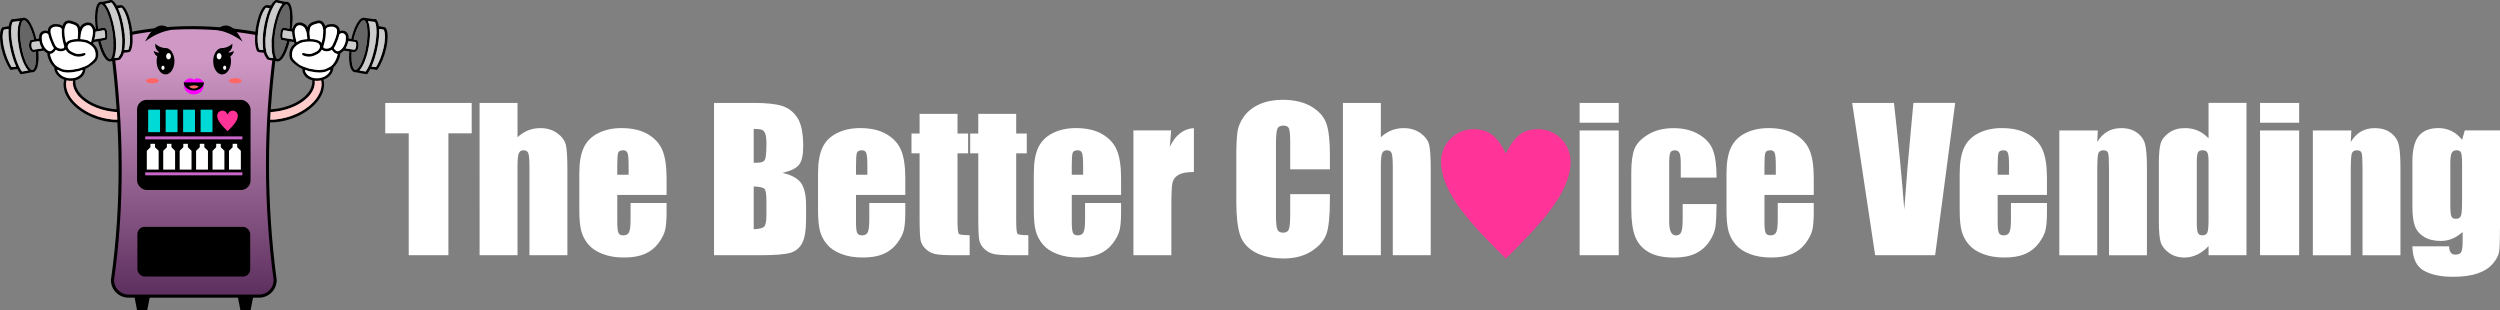 <?xml version="1.0" encoding="UTF-8"?> <svg xmlns="http://www.w3.org/2000/svg" xmlns:xlink="http://www.w3.org/1999/xlink" id="Layer_2" data-name="Layer 2" viewBox="0 0 1172 145.32"><rect x="0" y="0" width="1172" height="145.32" fill="#808080" stroke="none"/><defs><style> .cls-1 { fill: #fff; } .cls-1, .cls-2, .cls-3, .cls-4, .cls-5, .cls-6, .cls-7, .cls-8, .cls-9 { fill-rule: evenodd; } .cls-2 { fill: #ffcbcb; } .cls-3 { fill: #f0f; } .cls-5 { fill: #666; } .cls-6 { fill: url(#GradientFill_1); } .cls-7 { fill: #f66; } .cls-10 { fill: #00dad6; } .cls-8 { fill: #cbcbcb; } .cls-11 { fill: #cb66cb; } .cls-9 { fill: #ff3398; } </style><linearGradient id="GradientFill_1" data-name="GradientFill 1" x1="90.86" y1="27.39" x2="90.86" y2="142.91" gradientUnits="userSpaceOnUse"><stop offset="0" stop-color="#d099c5"></stop><stop offset="1" stop-color="#582b5a"></stop></linearGradient></defs><g id="Layer_1-2" data-name="Layer 1"><g><g><path class="cls-1" d="M221.13,48.24v14.26h-10.92v57.15h-18.6v-57.15h-11.01v-14.26h40.53ZM242.61,48.24v16.08c1.54-1.41,3.19-2.48,4.96-3.19,1.78-.71,3.69-1.07,5.72-1.07,3.11,0,5.76.8,7.96,2.38,2.18,1.59,3.52,3.42,4.02,5.49.48,2.08.72,5.87.72,11.36v40.35h-17.78v-41.18c0-3.4-.17-5.6-.51-6.56-.35-.98-1.1-1.46-2.29-1.46-1.1,0-1.84.5-2.23,1.5-.38.99-.57,2.98-.57,5.94v41.75h-17.78V48.24h17.78ZM312.49,91.39h-23.11v12.68c0,2.65.2,4.36.57,5.13.39.77,1.13,1.14,2.23,1.14,1.37,0,2.29-.51,2.74-1.52.47-1.02.69-2.99.69-5.91v-7.73h16.88v4.33c0,3.63-.23,6.41-.68,8.35-.47,1.94-1.54,4.02-3.2,6.23-1.67,2.21-3.81,3.87-6.38,4.98-2.57,1.1-5.79,1.65-9.68,1.65s-7.09-.54-9.98-1.64c-2.87-1.08-5.12-2.57-6.73-4.47-1.61-1.9-2.71-3.99-3.33-6.27-.62-2.27-.93-5.58-.93-9.95v-17.08c0-5.12.69-9.15,2.08-12.11,1.38-2.95,3.64-5.22,6.79-6.79,3.16-1.58,6.77-2.36,10.86-2.36,5,0,9.12.95,12.37,2.84,3.25,1.9,5.54,4.41,6.85,7.54,1.31,3.11,1.96,7.52,1.96,13.2v7.75h0ZM294.7,81.91v-4.27c0-3.04-.17-4.98-.5-5.87-.33-.89-1.01-1.32-2.03-1.32-1.26,0-2.05.38-2.35,1.13-.3.75-.45,2.77-.45,6.06v4.27h5.33ZM334.74,48.24h18.48c5.84,0,10.26.45,13.27,1.37,3.01.9,5.43,2.75,7.28,5.52,1.85,2.78,2.77,7.25,2.77,13.42,0,4.17-.65,7.07-1.96,8.71-1.31,1.66-3.9,2.9-7.75,3.79,4.3.98,7.22,2.59,8.76,4.83,1.54,2.26,2.3,5.7,2.3,10.37v6.62c0,4.83-.56,8.4-1.65,10.73-1.1,2.32-2.84,3.91-5.25,4.77-2.41.86-7.34,1.28-14.81,1.28h-21.44V48.24h0ZM353.34,60.43v15.89c.78-.03,1.38-.05,1.82-.05,1.78,0,2.92-.45,3.4-1.34.5-.9.74-3.48.74-7.7,0-2.24-.2-3.81-.6-4.71-.41-.89-.93-1.46-1.58-1.7-.65-.23-1.91-.36-3.78-.39h0ZM353.34,87.42v20.04c2.56-.09,4.2-.5,4.91-1.23.71-.74,1.05-2.56,1.05-5.45v-6.68c0-3.07-.32-4.92-.95-5.58-.63-.65-2.3-1.01-5.01-1.1h0ZM424.4,91.39h-23.11v12.68c0,2.65.2,4.36.57,5.13.39.77,1.13,1.14,2.23,1.14,1.37,0,2.29-.51,2.74-1.52.47-1.02.69-2.99.69-5.91v-7.73h16.88v4.33c0,3.63-.23,6.41-.68,8.35-.47,1.94-1.54,4.02-3.2,6.23-1.67,2.21-3.81,3.87-6.38,4.98-2.57,1.1-5.79,1.65-9.68,1.65s-7.09-.54-9.98-1.64c-2.87-1.08-5.12-2.57-6.73-4.47-1.61-1.9-2.71-3.99-3.33-6.27-.62-2.27-.93-5.58-.93-9.95v-17.08c0-5.12.69-9.15,2.08-12.11,1.38-2.95,3.64-5.22,6.79-6.79,3.16-1.58,6.77-2.36,10.86-2.36,5,0,9.12.95,12.37,2.84,3.25,1.9,5.54,4.41,6.85,7.54,1.31,3.11,1.96,7.52,1.96,13.2v7.75h0ZM406.62,81.91v-4.27c0-3.04-.17-4.98-.5-5.87-.33-.89-1.01-1.32-2.03-1.32-1.26,0-2.05.38-2.35,1.13-.3.75-.45,2.77-.45,6.06v4.27h5.33ZM448.88,53.38v9.21h4.97v9.3h-4.97v31.28c0,3.84.21,5.99.62,6.43.41.44,2.09.66,5.07.66v9.39h-7.21c-4.06,0-6.97-.17-8.71-.51-1.73-.33-3.26-1.11-4.59-2.33-1.32-1.22-2.15-2.6-2.48-4.18-.32-1.56-.48-5.25-.48-11.06v-29.67h-3.79v-9.3h3.79v-9.21h17.78ZM476.39,53.38v9.21h4.96v9.3h-4.96v31.28c0,3.84.21,5.99.62,6.43.41.44,2.09.66,5.07.66v9.39h-7.21c-4.06,0-6.97-.17-8.71-.51-1.73-.33-3.26-1.11-4.59-2.33-1.32-1.22-2.15-2.6-2.48-4.18-.32-1.56-.48-5.25-.48-11.06v-29.67h-3.79v-9.3h3.79v-9.21h17.78ZM525.56,91.39h-23.11v12.68c0,2.65.2,4.36.57,5.13.39.77,1.13,1.14,2.23,1.14,1.37,0,2.29-.51,2.74-1.52.47-1.02.69-2.99.69-5.91v-7.73h16.88v4.33c0,3.63-.23,6.41-.68,8.35-.47,1.94-1.54,4.02-3.2,6.23-1.67,2.21-3.81,3.87-6.38,4.98-2.57,1.1-5.79,1.65-9.68,1.65s-7.09-.54-9.98-1.64c-2.87-1.08-5.12-2.57-6.73-4.47-1.61-1.9-2.71-3.99-3.33-6.27-.62-2.27-.93-5.58-.93-9.95v-17.08c0-5.12.69-9.15,2.08-12.11,1.38-2.95,3.64-5.22,6.79-6.79,3.16-1.58,6.77-2.36,10.86-2.36,5,0,9.12.95,12.37,2.84,3.25,1.9,5.54,4.41,6.85,7.54,1.31,3.11,1.96,7.52,1.96,13.2v7.75h0ZM507.77,81.91v-4.27c0-3.04-.17-4.98-.5-5.87-.33-.89-1.01-1.32-2.03-1.32-1.26,0-2.05.38-2.35,1.13-.3.75-.45,2.77-.45,6.06v4.27h5.33ZM549.04,61.15l-.63,7.7c2.6-5.54,6.36-8.46,11.29-8.79v20.58c-3.27,0-5.67.44-7.21,1.32-1.53.89-2.47,2.11-2.83,3.69-.35,1.56-.53,5.19-.53,10.88v23.11h-17.78v-58.5h17.69ZM623.45,79.38h-18.6v-12.4c0-3.61-.2-5.85-.59-6.76-.39-.89-1.26-1.34-2.6-1.34-1.5,0-2.47.54-2.87,1.63-.41,1.1-.62,3.45-.62,7.06v33.13c0,3.48.21,5.73.62,6.8.41,1.05,1.32,1.58,2.74,1.58s2.27-.53,2.69-1.6c.42-1.05.63-3.55.63-7.48v-8.98h18.6v2.78c0,7.4-.53,12.65-1.56,15.74-1.04,3.1-3.36,5.81-6.92,8.14-3.58,2.33-7.97,3.49-13.21,3.49s-9.92-.98-13.45-2.95c-3.52-1.97-5.87-4.69-7.01-8.18-1.14-3.49-1.72-8.73-1.72-15.72v-20.85c0-5.15.18-9,.53-11.57.36-2.57,1.4-5.06,3.16-7.43,1.75-2.38,4.17-4.26,7.27-5.63,3.1-1.37,6.67-2.05,10.7-2.05,5.46,0,9.98,1.05,13.54,3.17,3.55,2.11,5.88,4.74,7.01,7.9,1.11,3.16,1.67,8.06,1.67,14.73v6.79h0ZM647.34,48.24v16.08c1.54-1.41,3.19-2.48,4.96-3.19,1.78-.71,3.69-1.07,5.72-1.07,3.11,0,5.76.8,7.96,2.38,2.18,1.59,3.52,3.42,4.02,5.49.48,2.08.72,5.87.72,11.36v40.35h-17.78v-41.18c0-3.4-.17-5.6-.51-6.56-.35-.98-1.1-1.46-2.29-1.46-1.1,0-1.84.5-2.23,1.5-.38.99-.57,2.98-.57,5.94v41.75h-17.78V48.24h17.78ZM758.86,48.24v9.3h-18.33v-9.3h18.33ZM758.86,61.15v58.5h-18.33v-58.5h18.33ZM804.73,83.27h-16.79v-6.77c0-2.35-.2-3.94-.59-4.78-.39-.84-1.11-1.26-2.17-1.26s-1.76.36-2.12,1.1-.54,2.38-.54,4.94v27.61c0,2.09.27,3.66.81,4.69.53,1.04,1.32,1.56,2.38,1.56,1.22,0,2.05-.54,2.48-1.62.44-1.08.65-3.13.65-6.15v-6.94h15.89c-.03,4.66-.2,8.17-.51,10.5-.3,2.33-1.29,4.72-2.96,7.18-1.65,2.45-3.84,4.3-6.51,5.55-2.68,1.25-5.99,1.87-9.95,1.87-5.03,0-9.03-.86-11.98-2.59-2.93-1.72-5.03-4.12-6.24-7.22-1.22-3.11-1.84-7.51-1.84-13.23v-16.63c0-4.98.5-8.73,1.5-11.25.99-2.53,3.13-4.79,6.41-6.77,3.26-1.99,7.24-2.98,11.93-2.98s8.62.99,11.93,2.96c3.29,1.97,5.49,4.45,6.57,7.46,1.1,3.01,1.64,7.27,1.64,12.77h0ZM850.29,91.39h-23.11v12.68c0,2.65.2,4.36.57,5.13.39.77,1.13,1.14,2.23,1.14,1.37,0,2.29-.51,2.74-1.52.47-1.02.69-2.99.69-5.91v-7.73h16.88v4.33c0,3.63-.23,6.41-.68,8.35-.47,1.94-1.54,4.02-3.2,6.23-1.67,2.21-3.81,3.87-6.38,4.98-2.57,1.1-5.79,1.65-9.68,1.65s-7.09-.54-9.98-1.64c-2.87-1.08-5.12-2.57-6.73-4.47-1.61-1.9-2.71-3.99-3.33-6.27-.62-2.27-.93-5.58-.93-9.95v-17.08c0-5.12.69-9.15,2.08-12.11,1.38-2.95,3.64-5.22,6.79-6.79,3.16-1.58,6.77-2.36,10.86-2.36,5,0,9.12.95,12.37,2.84,3.25,1.9,5.54,4.41,6.85,7.54,1.31,3.11,1.96,7.52,1.96,13.2v7.75h0ZM832.5,81.91v-4.27c0-3.04-.17-4.98-.5-5.87-.33-.89-1.01-1.32-2.03-1.32-1.26,0-2.05.38-2.35,1.13-.3.75-.45,2.77-.45,6.06v4.27h5.33ZM916.59,48.24l-9.4,71.41h-28.12l-10.77-71.41h19.59c2.21,19.7,3.82,36.35,4.83,49.97.99-13.77,2.02-25.99,3.05-36.65l1.23-13.32h19.59ZM959.61,91.39h-23.11v12.68c0,2.65.2,4.36.57,5.13.39.77,1.13,1.14,2.23,1.14,1.37,0,2.29-.51,2.74-1.52.47-1.02.69-2.99.69-5.91v-7.73h16.88v4.33c0,3.63-.23,6.41-.68,8.35-.47,1.94-1.54,4.02-3.2,6.23-1.67,2.21-3.81,3.87-6.38,4.98-2.57,1.1-5.79,1.65-9.68,1.65s-7.09-.54-9.98-1.64c-2.87-1.08-5.12-2.57-6.73-4.47-1.61-1.9-2.71-3.99-3.33-6.27-.62-2.27-.93-5.58-.93-9.95v-17.08c0-5.12.69-9.15,2.08-12.11,1.38-2.95,3.64-5.22,6.79-6.79,3.16-1.58,6.77-2.36,10.86-2.36,5,0,9.12.95,12.37,2.84,3.25,1.9,5.54,4.41,6.85,7.54,1.31,3.11,1.96,7.52,1.96,13.2v7.75h0ZM941.83,81.91v-4.27c0-3.04-.17-4.98-.5-5.87-.33-.89-1.01-1.32-2.03-1.32-1.26,0-2.05.38-2.35,1.13-.3.75-.45,2.77-.45,6.06v4.27h5.33ZM983.46,61.15l-.27,5.43c1.29-2.17,2.87-3.79,4.74-4.89,1.87-1.08,4.02-1.62,6.47-1.62,3.05,0,5.55.72,7.49,2.17,1.94,1.43,3.19,3.25,3.75,5.45.56,2.18.84,5.84.84,10.95v41.02h-17.78v-40.52c0-4.02-.14-6.49-.41-7.36-.26-.89-.99-1.32-2.21-1.32-1.28,0-2.08.51-2.41,1.52-.32,1.02-.48,3.73-.48,8.14v39.54h-17.78v-58.5h18.06ZM1053.15,48.24v71.41h-17.78v-4.26c-1.72,1.79-3.51,3.11-5.39,4-1.9.89-3.87,1.34-5.93,1.34-2.77,0-5.18-.72-7.21-2.18-2.03-1.46-3.34-3.14-3.91-5.06-.57-1.91-.86-5.03-.86-9.36v-27.4c0-4.5.29-7.69.86-9.57.57-1.88,1.9-3.54,3.96-4.97,2.06-1.43,4.53-2.14,7.39-2.14,2.21,0,4.23.41,6.08,1.2,1.84.8,3.51,1.99,5.01,3.6v-16.63h17.78ZM1035.37,75.86c0-2.14-.18-3.58-.56-4.32-.38-.74-1.11-1.1-2.21-1.1s-1.81.33-2.18.99c-.38.66-.56,2.14-.56,4.42v28.66c0,2.38.18,3.94.54,4.69.36.75,1.04,1.13,2.06,1.13,1.16,0,1.94-.42,2.32-1.26.39-.83.59-2.87.59-6.14v-27.08h0ZM1077.84,48.24v9.3h-18.33v-9.3h18.33ZM1077.84,61.15v58.5h-18.33v-58.5h18.33ZM1102.31,61.15l-.27,5.43c1.29-2.17,2.87-3.79,4.74-4.89,1.87-1.08,4.02-1.62,6.47-1.62,3.05,0,5.55.72,7.49,2.17,1.94,1.43,3.19,3.25,3.75,5.45.56,2.18.84,5.84.84,10.95v41.02h-17.78v-40.52c0-4.02-.14-6.49-.41-7.36-.26-.89-.99-1.32-2.21-1.32-1.28,0-2.08.51-2.41,1.52-.32,1.02-.48,3.73-.48,8.14v39.54h-17.78v-58.5h18.06ZM1172,61.15v45.06c0,6.08-.13,10.02-.42,11.8-.27,1.78-1.28,3.66-2.98,5.64-1.71,1.99-4.09,3.51-7.13,4.54-3.05,1.04-6.89,1.57-11.51,1.57-5.69,0-10.25-.96-13.69-2.89s-5.22-5.72-5.34-11.38h17.24c0,2.59.96,3.88,2.89,3.88,1.38,0,2.3-.39,2.75-1.19.45-.8.68-2.47.68-5v-4.42c-1.53,1.38-3.16,2.42-4.84,3.13-1.7.71-3.48,1.07-5.34,1.07-3.22,0-5.87-.65-7.94-1.94-2.09-1.29-3.51-2.99-4.27-5.09-.77-2.11-1.16-5.1-1.16-8.98v-21.25c0-5.55,1.01-9.55,3.01-11.99,2.02-2.44,5.09-3.66,9.19-3.66,2.24,0,4.29.47,6.14,1.38,1.85.92,3.51,2.29,4.95,4.12l1.26-4.42h16.52ZM1154.22,76.66c0-2.68-.17-4.38-.48-5.12s-1.02-1.1-2.11-1.1-1.82.42-2.26,1.25c-.44.84-.66,2.5-.66,4.96v19.67c0,2.62.17,4.32.5,5.09.33.78,1.04,1.17,2.09,1.17,1.22,0,2.02-.47,2.38-1.41.36-.93.54-3.07.54-6.4v-18.12Z"></path><path class="cls-9" d="M705.94,71.94c3.79-7.59,7.59-11.38,15.17-11.38,8.38,0,15.17,6.8,15.17,15.17,0,15.17-15.17,30.35-30.35,45.52-15.18-15.17-30.35-30.35-30.35-45.52,0-8.38,6.8-15.17,15.17-15.17,7.59,0,11.38,3.79,15.18,11.38Z"></path></g><g><g><path class="cls-6" d="M60.23,15.9c20.42-4.14,40.84-3.64,61.26,0,4.13,0,7.5,3.38,7.5,7.5-4.81,35.98-4.78,71.95,0,107.93,0,4.13-3.38,7.5-7.5,7.5h-61.26c-4.13,0-7.5-3.38-7.5-7.5,5.13-35.98,4.46-71.95,0-107.93,0-4.13,3.38-7.5,7.5-7.5Z"></path><path class="cls-4" d="M60.18,15.18c10.23-2.07,20.46-2.98,30.69-2.92,10.24.06,20.47,1.1,30.69,2.92,2.24.02,4.27.94,5.74,2.41,1.49,1.49,2.41,3.55,2.41,5.81v.09c-4.81,35.91-4.78,71.83,0,107.74v.06s0,.03,0,.03c0,2.26-.92,4.32-2.41,5.81-1.49,1.49-3.55,2.41-5.81,2.41h-61.26c-2.26,0-4.32-.92-5.81-2.41-1.49-1.49-2.41-3.55-2.41-5.81v-.1c5.13-35.91,4.46-71.82,0-107.74v-.05s0-.04,0-.04c0-2.26.92-4.32,2.41-5.81,1.48-1.48,3.51-2.4,5.75-2.41h0ZM90.86,13.7c-10.16-.06-20.32.84-30.48,2.9l-.08.02h-.06c-1.86,0-3.56.76-4.79,1.99-1.22,1.22-1.98,2.9-1.99,4.75,4.46,36,5.13,72,0,108.01.01,1.85.77,3.53,1.99,4.75s2.92,1.99,4.79,1.99h61.26c1.86,0,3.56-.76,4.79-1.99s1.98-2.91,1.99-4.76c-4.78-35.99-4.81-71.99,0-107.98,0-1.85-.77-3.54-1.99-4.76-1.23-1.23-2.92-1.99-4.79-1.99h-.12c-10.18-1.83-20.35-2.86-30.51-2.92Z"></path><g><path class="cls-4" d="M80.23,14c-4.64-4.2-8.64-1.69-12.21,5.48,3.52-2.69,7.49-4.67,12.21-5.48Z"></path><path class="cls-4" d="M101.5,14c4.64-4.2,8.64-1.69,12.21,5.48-3.52-2.69-7.49-4.67-12.21-5.48Z"></path></g><g><g><path class="cls-4" d="M77.6,22.5c2.31,0,4.18,2.77,4.18,6.2s-1.87,6.2-4.18,6.2-4.18-2.78-4.18-6.2c0-.82.11-1.61.3-2.33-.91-.52-1.46-1.34-1.66-2.49.66.39,1.4.69,2.36.78.04-.07.09-.15.13-.22-1.28-.96-1.89-2.28-1.79-3.98,1,.95,2.27,1.75,4.35,2.07.16-.03.31-.04.48-.04Z"></path><g><path class="cls-1" d="M79.01,27.84c.61,0,1.12-.66,1.12-1.48s-.5-1.48-1.12-1.48-1.12.66-1.12,1.48.5,1.48,1.12,1.48Z"></path><path class="cls-1" d="M76.4,32.75c.41,0,.74-.44.74-.98s-.33-.98-.74-.98-.74.44-.74.98.33.98.74.98Z"></path></g></g><g><path class="cls-4" d="M104.12,22.5c-2.31,0-4.18,2.77-4.18,6.2s1.87,6.2,4.18,6.2,4.18-2.78,4.18-6.2c0-.82-.11-1.61-.3-2.33.91-.52,1.46-1.34,1.66-2.49-.66.39-1.4.69-2.36.78-.04-.07-.09-.15-.13-.22,1.28-.96,1.89-2.28,1.79-3.98-1,.95-2.27,1.75-4.35,2.07-.16-.03-.31-.04-.48-.04Z"></path><g><path class="cls-1" d="M102.71,27.84c.61,0,1.12-.66,1.12-1.48s-.5-1.48-1.12-1.48-1.12.66-1.12,1.48.5,1.48,1.12,1.48Z"></path><path class="cls-1" d="M105.32,32.75c.41,0,.74-.44.74-.98s-.33-.98-.74-.98-.74.44-.74.98.33.98.74.98Z"></path></g></g></g><g><path class="cls-7" d="M71.42,39.09c1.67,0,3.03-.55,3.03-1.23s-1.36-1.23-3.03-1.23-3.03.55-3.03,1.23,1.36,1.23,3.03,1.23Z"></path><path class="cls-7" d="M110.3,39.09c1.67,0,3.03-.55,3.03-1.23s-1.36-1.23-3.03-1.23-3.03.55-3.03,1.23,1.36,1.23,3.03,1.23Z"></path></g><path class="cls-3" d="M86.32,38.35c.32-.4,1-1.04,1.73-1.38.73-.33,1.52-.36,2.25.02.2.1.39.24.57.39.18-.15.37-.28.57-.39.72-.38,1.51-.35,2.25-.02.73.33,1.41.97,1.73,1.38.32.4.28.58-.45.64-1.07.09-7.12.09-8.18,0-.73-.06-.77-.23-.45-.64Z"></path><path class="cls-3" d="M86.25,39.34c-.1.36-.02,1.17.21,1.91.22.74.58,1.42,1.22,1.92,1.86,1.45,4.5,1.45,6.35,0,.64-.5,1-1.17,1.22-1.92.22-.74.31-1.55.21-1.91-.1-.36-.4-.28-1.16-.23-.76.05-1.98.05-2.71.06-.34,0-.57,0-.74.09-.16-.09-.4-.09-.74-.09-.73,0-1.95-.01-2.71-.06-.76-.05-1.06-.13-1.16.23Z"></path><path class="cls-4" d="M95.6,38.63c0,2.09-2.12,3.79-4.73,3.79s-4.73-1.7-4.73-3.79h9.47Z"></path><path class="cls-7" d="M93.16,40.51c-.51.61-1.35,1.01-2.29,1.01s-1.78-.4-2.29-1.01c.66-.3,1.44-.48,2.29-.48s1.64.18,2.29.48Z"></path><g><rect x="64.42" y="106.34" width="52.88" height="23.31" rx="3.41" ry="3.41"></rect><g><rect x="64.25" y="46.82" width="53.21" height="42.25" rx="4.48" ry="4.48"></rect><rect class="cls-11" x="68.08" y="63.94" width="45.56" height="1.39"></rect><rect class="cls-11" x="68.08" y="80.8" width="45.56" height="1.39"></rect><rect class="cls-10" x="69.47" y="51.42" width="5.56" height="10.53"></rect><rect class="cls-10" x="77.66" y="51.42" width="5.56" height="10.53"></rect><rect class="cls-10" x="85.85" y="51.42" width="5.56" height="10.53"></rect><rect class="cls-10" x="94.05" y="51.42" width="5.56" height="10.53"></rect><path class="cls-9" d="M106.68,53.67c.6-1.21,1.21-1.81,2.41-1.81,1.33,0,2.41,1.08,2.41,2.41,0,2.41-2.41,4.83-4.83,7.24-2.41-2.41-4.83-4.83-4.83-7.24,0-1.33,1.08-2.41,2.41-2.41,1.21,0,1.81.6,2.41,1.81Z"></path><g><polygon class="cls-1" points="74.38 70.69 74.38 79.52 68.82 79.52 68.82 70.69 70.52 69.04 70.54 67.4 72.65 67.4 72.67 69.04 74.38 70.69"></polygon><polygon class="cls-1" points="82.08 70.69 82.08 79.52 76.52 79.52 76.52 70.69 78.23 69.04 78.25 67.4 80.36 67.4 80.38 69.04 82.08 70.69"></polygon><polygon class="cls-1" points="89.79 70.69 89.79 79.52 84.23 79.52 84.23 70.69 85.93 69.04 85.95 67.4 88.06 67.4 88.09 69.04 89.79 70.69"></polygon><polygon class="cls-1" points="97.49 70.69 97.49 79.52 91.93 79.52 91.93 70.69 93.64 69.04 93.66 67.4 95.77 67.4 95.79 69.04 97.49 70.69"></polygon><polygon class="cls-1" points="105.2 70.69 105.2 79.52 99.64 79.52 99.64 70.69 101.34 69.04 101.37 67.4 103.47 67.4 103.5 69.04 105.2 70.69"></polygon><polygon class="cls-1" points="112.91 70.69 112.91 79.52 107.35 79.52 107.35 70.69 109.05 69.04 109.07 67.4 111.18 67.4 111.2 69.04 112.91 70.69"></polygon></g></g></g><g><polygon class="cls-4" points="63.03 139.09 70.25 139.09 69.04 145.32 64.23 145.32 63.03 139.09"></polygon><polygon class="cls-4" points="111.48 139.09 118.7 139.09 117.49 145.32 112.68 145.32 111.48 139.09"></polygon></g></g><g><g><g><path class="cls-4" d="M32.49,36.68c1.14,0,2.04.05,3.17-.42.29-.12.48-.19.75-.33.28-.15.43-.27.67-.43.79-.51,1.7-1.77,1.67-2.71-.58.07-1.3.55-2.79.75-.74.1-1.41.26-2.27.37-1.15.15-2.48.17-3.63-.05-.83-.16-1.45-.31-2.18-.71-.22-.12-.76-.42-1.04-.44,0,.85,1.3,2.21,2.06,2.73.75.51,1.6.84,2.52,1.07.2.05.87.17,1.06.17h0ZM30.78,23.3c.4.19.3,1.03,2,1.97.27.15.58.33.86.46,1.26.6,2.65,1.09,4.36.77.52-.1,1.63-.42,1.94-.74.26-.27.28-.63-.07-.83-.61-.35-1.54.43-3.35.36-.63-.03-1.52-.34-2.03-.58-.34-.16-1.44-.72-1.72-.94-.32-.26-.93-1.11-1.01-1.62-.12-.8.31-1.55.76-1.85.3-.2.6-.27.92-.39,1.57-.57,4.36-.48,5.92-.18.98.19,2,.63,2.78,1.16.49.33,1.06.79,1.43,1.23.11.13.19.22.3.36.08.12.17.26.25.4.73,1.19.91,3.13.44,4.3-.09.23-.37.62-.52.79l-1,1.01c-.34.22-1.5,1.26-1.83,1.45-1.3.73-2.38,1.02-3.76,1.5-1.36.47-.89.27-2.17.48-.36.06-.74.16-1.11.21-.35.05-.81.15-1.16.15-.42,0-.83.08-1.26.03-1.39-.15-2-.11-3.23-.71-1.84-.9-2.44-1.15-3.63-2.98-.54-.84-1.42-2.79-1.42-3.84.35-.11.57-.02.95-.21.43-.22.94-.69,1.26-1.05.09-.1.16-.2.24-.33.09-.17.09-.21.22-.34.36.18.6.39,1.06.51.4.11.82.22,1.3.22.48,0,1.49-.19,1.87-.44.19-.12.25-.24.4-.34h0ZM19.67,22.64c-.04-.29-.71-.96-1.01-2.36-.02-.12-.18-.86-.22-.92-.09-.14-1.66.14-1.88.16-.32.04-.7.08-1.02.12-.51.06-.55-.03-.69.47-.18.65-.19,1.29-.03,1.98.09.39.14.5.34.8.44.65.31.43,1.57.26l2.81-.44c.16-.06.04,0,.11-.07h0ZM23.09,23.99c.65,0,.84.05,1.46-.55,1.05-1.04.7-.7.04-1.99-.1-.2-.18-.37-.28-.6-.37-.8-.73-1.75-1.04-2.58-.05-.13-.07-.19-.11-.32-.56-1.48-.25-1.93-.98-2.23-1.61-.67-2.57.66-2.57,1.53,0,1.23,0,1.77.37,2.99.16.55.8,1.86,1.18,2.24l.83.87c.1.09.21.14.34.22.14.09.61.4.78.4h0ZM44.86,14.85c-.1.13-.05.32-.06.48-.06,1.02-.24,1.93-.51,2.92-.08.29,0,.25.68.12,1.27-.25,2.64-.41,3.94-.64.41-.07.32-.18.39-.55.07-.42-.1-3-.53-3.02l-3.5.59c-.1.01-.32.03-.4.09h0ZM16.9,24.28c.02.14-.01.2-.04.36l.05,2.08c.01.16-.03.54-.03.78,0,1.01-.12,2.21-.35,3.07-.66,2.52-1.62,2.99-3.16.74-1.01-1.48-1.57-3.01-2.15-4.71-.61-1.78-.98-3.64-1.3-5.56-.43-2.61-.61-5.36-.33-8.02.05-.45.14-1.01.25-1.44.2-.81.42-1.88,1.38-2.04.89-.15,2.16,1.93,2.49,2.62.68,1.37,1.01,2.14,1.5,3.66.09.27.73,2.38.73,2.65-.19.11-.96.19-1.23.25-.68.15-.69.38-.88.97-.03.08-.05.18-.07.28-.05.21-.09.37-.13.61-.11.72.01,1.87.34,2.51.94,1.86,2.05,1.18,2.93,1.19h0ZM43.54,15.51c0-.72.08-1.47-.25-2.1-.22-.44-.69-1.19-1.12-1.38-.96-.41-2.05-.06-2.79.54-.58.46-.72.89-.97,1.53-.56,1.41-.49,1.76-.64,3.07l-.11,1.14c.14.07.68.08.86.1.66.05,1.38.16,2.02.37.12.04.25.1.43.12.07-.02.05-.1.15-.09.06,0,.12.04.22.06-.18.06-.11-.02-.23.1.2.13.57.24.81.37.22.12.57.38.79.41.09-.21.17-.78.22-1.04.13-.67.3-1.1.47-2.07.04-.26.14-.87.14-1.12h0ZM30.98,20.06c.34-.08.12-.37,1.07-.88,1.07-.57,2.7-.88,3.94-.86.59.01.37-.1.44-.6.07-.55.1-1.19.15-1.77.07-.8-.07-2.69-.47-3.32-.55-.87-1.58-1.1-2.5-1.39-1.06-.34-2.05-.65-2.75.55-.15.25-.44,1.13-.53,1.45-.24.94-.11,2.62,0,3.6.09.82.21,1.65.45,2.45.06.2.18.58.2.79h0ZM3.99,14.42v-.84c-.36,0-1.03.15-1.43.22-.6.1-.73-.03-.92.55-.11.35-.23.79-.28,1.21-.09.68-.12,1.38-.12,2.06,0,.49.15,1.82.21,2.31.33,2.82,1.66,7.16,3,9.73.31.59.55,1.14.9,1.64.11.17.15.19.41.16.16-.02.41-.06.58-.07.41-.03.8-.07,1.21-.09,0-.15-.58-1.48-.67-1.7-.73-1.8-1.25-3.67-1.73-5.56-.35-1.36-.54-2.67-.78-4.06-.14-.8-.17-1.44-.26-2.21-.08-.67-.15-2.35-.15-3.07,0-.19.04-.12.04-.26h0ZM28.94,13.8c.04-.46-.63-.94-1.03-1.08-.55-.2-1.18-.2-1.9-.2-.65,0-1.18.21-1.58.53-.44.35-.66.65-.72,1.36-.14,1.61,1.24,4.92,1.95,6.35.52,1.03.63,1.2,1.47,1.68.83.47,1.71.39,2.56.16.34-.09.31-.13.42-.65.04-.21-.14-.61-.2-.82-.17-.6-.67-2.71-.77-3.42-.15-1.09-.28-2.88-.2-3.91h0ZM9.2,9.89l-2.84.34c-.51.07-.41.07-.59.51-.35.85-.53,2.3-.52,3.28l-.04,1.14c0,.14.03.15.04.31.05.84.02,1.5.15,2.43.12.93.18,1.74.34,2.6.74,3.84,1.7,7.76,3.47,11.22.15.29.95,1.81,1.16,1.81.25,0,2.72-.45,2.83-.49-.11-.25-.53-.61-.8-1.05-1.21-2-1.49-2.65-2.28-4.98-.23-.67-.66-2.16-.8-2.84-.35-1.69-.63-2.83-.81-4.64-.05-.54-.09-1.13-.15-1.63-.17-1.37-.07-3.96.09-5.15.07-.49.17-1.1.31-1.52.08-.24.14-.45.23-.68.08-.21.24-.48.23-.65h0ZM47.17,19.26c.21-.14,1.9-.33,2.33-.42.45-.1.52-.32.65-.72.26-.79.3-1.63.17-2.46-.12-.76-.16-1.59-.63-2.14-.69-.81-1-.54-1.89-.4l-1.64.27c-.23,0-.2-.29-.23-.73-.04-.75-.17-1.94-.16-2.71,0-.34,0-.69-.03-.97-.08-.67.08-2.92.18-3.67.13-.99.42-2.3.94-2.95.76-.94,1.77.53,2.16,1.1,2.07,3.02,3.56,9.64,3.93,13.52.28,2.95.52,6.04-.25,8.97-.12.45-.34,1.01-.59,1.33-.39.51-.89.32-1.33-.04-.1-.08-.15-.14-.22-.25l-.62-.83c-1-1.49-2.11-4.44-2.54-6.21-.05-.19-.24-.65-.23-.7h0ZM60.76,14.94c-.11-1.4-.61-4.08-1-5.44-.32-1.12-.66-2.18-1.09-3.19-.25-.6-.77-1.57-1.16-2.09l-.43-.61-1.71.22c.03.18.24.63.32.8.51,1.18,1.07,2.86,1.39,4.09.48,1.88.85,3.44,1.12,5.44.07.56.38,3.38.38,3.97,0,1.66.05,2.66-.12,4.24-.14,1.36-.4,1.12.89.97.31-.04.59-.05.85-.11.23-.88.31-.83.51-1.97.06-.37.1-.7.14-1.08.02-.22.05-.32.04-.57,0-.22.04-.36.04-.52v-2.19l-.16-1.97h0ZM54.44,20.76c0-.17-.03-.17-.04-.35-.04-.88-.03-1.58-.13-2.53-.09-.9-.21-1.79-.32-2.68-.36-2.89-1.65-8.06-2.95-10.6-.17-.33-.33-.7-.5-.99l-.57-.92c-.21-.35-.59-.73-.6-.86.09-.05,2.68-.64,2.92-.66.7.62,1.77,2.68,2.18,3.62,1.63,3.75,2.29,7.73,2.73,11.75.04.41.05.94.1,1.34v2.52c.02,1.12-.12,2.37-.34,3.45-.48,2.38-1.24,2.35-1.31,3.05-.17.07-1.9.38-2.06.34,0,0,.78-2.16.81-4.04l.04-1.18c0-.18.04-.18.04-.35v-.92h0ZM56.8,2.43c.44,0,.62.2.94.41,1.05.7,1.85,2.62,2.35,3.82.12.29.22.56.33.89.54,1.71.94,3.06,1.25,4.95.12.71.24,1.39.3,2.12.03.4.1.78.12,1.14l.08,3.54c0,1.19-.42,4.08-1.13,4.81-.39.4-1.33.41-1.91.49-.32.04-.65.03-.93.11-.15.04-.18.12-.24.26-.02.07-.04.14-.07.23-.29.96-.53,1.12-.87,1.71-.2.35-.55.88-.9,1.06-.29.15-1.78.33-2.18.41-.52.1-1.12.12-1.64.29-.85.27-1.46.11-2.18-.46-.2-.16-.3-.27-.48-.44-.09-.09-.14-.13-.21-.23-.3-.47-.56-.74-.94-1.38-.67-1.14-1.22-2.57-1.64-3.83-.13-.38-.7-2.05-.72-2.46-.01-.16,0-.3-.01-.47-.53,0-1.03.13-1.54.19-.73.09-.58-.13-.82.49-.21.53-.24.23.73,1.22,1.28,1.31,1.75,3.33,1.49,5.11-.09.64-.26,1.26-.61,1.77-.65.95-1.53,1.65-2.43,2.33-.77.58-1.54,1.1-2.41,1.53-.21.1-.39.16-.56.26,0,1.21-.27,1.94-.86,2.86-.65,1.02-1.72,1.73-2.84,2.18-.32.13-.63.19-.95.32.04.41-.01.57,0,.84.07,1.72.69,3.25,1.66,4.61l1.02,1.25c.44.49,1.23,1.28,1.78,1.63.24.15.4.3.65.49,3.78,2.76,8.72,4.29,13.48,4.7.45.04.97.08,1.48.1v1.3c-3.37-.09-7.07-.86-10.16-2.07l-1.65-.71c-.26-.11-.53-.25-.8-.39-2.06-1.04-3.85-2.3-5.48-3.92-.37-.37-.78-.79-1.08-1.24-.17-.25-.3-.42-.48-.7-.14-.21-.34-.48-.46-.72-.72-1.35-1.33-3.06-1.1-4.65.07-.5-.21-.26-.6-.26-.76,0-1.26,0-2.03-.15-.53-.1-.43.04-.54,1.07-.04.35-.07.85-.02,1.26.2,1.89.75,3.32,1.68,4.91.96,1.63,2.27,3.02,3.68,4.28.53.47,1.78,1.41,2.28,1.74.16.1.26.15.4.25.38.26.79.55,1.21.76.26.13.56.3.84.47,1.06.64,3.43,1.59,4.64,2,1.39.47,2.69.81,4.2,1.09,1.15.21,2.93.48,4.17.47h1.3s0,1.3,0,1.3c-1.41.02-2.86-.08-4.18-.25-1.36-.17-2.65-.45-3.97-.81-.2-.05-.39-.11-.6-.18-1.01-.31-2.03-.62-2.97-1.01-1.1-.45-2.2-.95-3.24-1.53-.38-.21-.7-.37-1.04-.58-1.14-.7-2.23-1.42-3.26-2.26-.74-.6-1.43-1.28-2.09-1.94-.27-.27-.49-.54-.75-.83-1.04-1.12-2.58-3.62-2.95-5.01-.46-1.69-.73-3.08-.41-4.84.2-1.11.35-.6-.78-1.18-.33-.17-.6-.32-.91-.52-.58-.38-1.1-.87-1.53-1.4-.46-.58-.78-1.09-1.03-1.9-.36-1.17,0-1.22-.48-1.7-1.17-1.15-1.93-2.51-2.52-4.05-.2-.53-.37-1.15-.44-1.73-.03-.26.04-.5-.09-.67-.16-.21-.91-.53-1.25-.93-.42-.5-.49-.33-1.11-.23-.46.07-1.66.17-1.96.31.05.31.13.14.18.74.07.83.07,1.6.07,2.41l-.14,1.82c-.08.61-.16,1.15-.29,1.72-.23,1.05-.67,2.06-1.36,2.63-.58.48-.83.37-1.53.44-.48.05-1.18.22-1.67.32-.53.11-1.16.24-1.67.31-.41.06-1.49.26-1.79.25-.13-.24-.22-.33-.39-.57-.41-.58-.75-1.23-1.12-1.85l-2.25.25c-.39.1-.45.4-.98.09-.26-.15-.86-1.36-1.06-1.69-.15-.24-.28-.48-.41-.73-.79-1.51-1.46-3.11-1.95-4.74-.54-1.8-1.02-3.56-1.25-5.43-.22-1.84-.42-4.16.17-6.02.16-.49.5-1.19.91-1.32.1-.03.33-.05.45-.07l1.45-.27c1.15-.19.86,0,1.1-1.12.15-.73.43-1.33.84-1.92.49-.69.55-.4,1.18-.4l3.62-.49c.75-.07,1.3-.36,2.04-.02.66.3,1.23.77,1.61,1.36.24.37.57.76.79,1.18l.96,1.97c.12.26.21.48.29.72.17.48.34.95.51,1.45.28.8.47,1.49.66,2.29.05.21.11.66.2.8.12.03,1.14-.12,1.25-.19.13-.12.05-.79.07-.97.08-.81.43-1.54,1-2.05.57-.53,1.45-.75,2.26-.66.32.04.6.2.83.2.06-.24.03-.5.08-.74.22-1.07.96-1.85,1.94-2.26.89-.38,1.73-.33,2.67-.24,1.54.15,1.85.77,2.2.85.7-2.47,2.48-3.07,4.69-2.22,1.19.45,1.79.43,2.77,1.42.47.47.64,1.17.78,1.31.44-.43.47-.82,1.31-1.39.31-.21,1.46-.77,1.93-.77,1.88,0,2.53.34,3.48,1.97.14.25.42,1.04.5,1.11l.22-.07-.22-1.76c-.08-.58-.25-3.24-.21-3.75.14-1.85.2-6.54,2.36-7.14.62-.17.77.04,1.19-.03.86-.16,2.35-.58,3.37-.78.5-.1.88-.29,1.26.12.15.17.26.19.44.34.47.38.8.84,1.14,1.35.12.17.19.36.31.52.16.23.34.1.64.09.48,0,1.08-.12,1.53-.12Z"></path><path class="cls-1" d="M30.78,23.3c.4.19.3,1.03,2,1.97.27.15.58.33.86.46,1.26.6,2.65,1.09,4.36.77.52-.1,1.63-.42,1.94-.74.26-.27.28-.63-.07-.83-.61-.35-1.54.43-3.35.36-.63-.03-1.52-.34-2.03-.58-.34-.16-1.44-.72-1.72-.94-.32-.26-.93-1.11-1.01-1.62-.12-.8.31-1.55.76-1.85.3-.2.6-.27.92-.39,1.57-.57,4.36-.48,5.92-.18.98.19,2,.63,2.78,1.16.49.33,1.06.79,1.43,1.23.11.13.19.22.3.36.08.12.17.26.25.4.73,1.19.91,3.13.44,4.3-.09.23-.37.62-.52.79l-1,1.01c-.34.22-1.5,1.26-1.83,1.45-1.3.73-2.38,1.02-3.76,1.5-1.36.47-.89.27-2.17.48-.36.06-.74.16-1.11.21-.35.05-.81.15-1.16.15-.42,0-.83.08-1.26.03-1.39-.15-2-.11-3.23-.71-1.84-.9-2.44-1.15-3.63-2.98-.54-.84-1.42-2.79-1.42-3.84.35-.11.57-.02.95-.21.43-.22.94-.69,1.26-1.05.09-.1.16-.2.24-.33.09-.17.09-.21.22-.34.36.18.6.39,1.06.51.4.11.82.22,1.3.22.48,0,1.49-.19,1.87-.44.19-.12.25-.24.4-.34Z"></path><path class="cls-5" d="M47.17,19.26c.21-.14,1.9-.33,2.33-.42.45-.1.52-.32.65-.72.26-.79.3-1.63.17-2.46-.12-.76-.16-1.59-.63-2.14-.69-.81-1-.54-1.89-.4l-1.64.27c-.23,0-.2-.29-.23-.73-.04-.75-.17-1.94-.16-2.71,0-.34,0-.69-.03-.97-.08-.67.08-2.92.18-3.67.13-.99.42-2.3.94-2.95.76-.94,1.77.53,2.16,1.1,2.07,3.02,3.56,9.64,3.93,13.52.28,2.95.52,6.04-.25,8.97-.12.45-.34,1.01-.59,1.33-.39.51-.89.32-1.33-.04-.1-.08-.15-.14-.22-.25l-.62-.83c-1-1.49-2.11-4.44-2.54-6.21-.05-.19-.24-.65-.23-.7Z"></path><path class="cls-5" d="M16.9,24.28c.02.14-.01.2-.04.36l.05,2.08c.01.16-.03.54-.03.78,0,1.01-.12,2.21-.35,3.07-.66,2.52-1.62,2.99-3.16.74-1.01-1.48-1.57-3.01-2.15-4.71-.61-1.78-.98-3.64-1.3-5.56-.43-2.61-.61-5.36-.33-8.02.05-.45.14-1.01.25-1.44.2-.81.42-1.88,1.38-2.04.89-.15,2.16,1.93,2.49,2.62.68,1.37,1.01,2.14,1.5,3.66.09.27.73,2.38.73,2.65-.19.11-.96.19-1.23.25-.68.15-.69.38-.88.97-.03.08-.05.18-.07.28-.05.21-.09.37-.13.61-.11.72.01,1.87.34,2.51.94,1.86,2.05,1.18,2.93,1.19Z"></path><path class="cls-8" d="M54.44,20.76c0-.17-.03-.17-.04-.35-.04-.88-.03-1.58-.13-2.53-.09-.9-.21-1.79-.32-2.68-.36-2.89-1.65-8.06-2.95-10.6-.17-.33-.33-.7-.5-.99l-.57-.92c-.21-.35-.59-.73-.6-.86.09-.05,2.68-.64,2.92-.66.7.62,1.77,2.68,2.18,3.62,1.63,3.75,2.29,7.73,2.73,11.75.04.41.05.94.1,1.34v2.52c.02,1.12-.12,2.37-.34,3.45-.48,2.38-1.24,2.35-1.31,3.05-.17.07-1.9.38-2.06.34,0,0,.78-2.16.81-4.04l.04-1.18c0-.18.04-.18.04-.35v-.92Z"></path><path class="cls-8" d="M6.36,10.24l2.84-.34c.01.16-.15.43-.23.65-.09.23-.15.44-.23.68-.14.42-.24,1.03-.31,1.52-.17,1.19-.26,3.78-.09,5.15.06.5.1,1.09.15,1.63.18,1.81.46,2.95.81,4.64.14.68.57,2.17.8,2.84.79,2.33,1.07,2.97,2.28,4.98.27.44.69.8.8,1.05-.11.04-2.58.49-2.83.49-.2,0-1.01-1.51-1.16-1.81-1.77-3.46-2.74-7.38-3.47-11.22-.16-.86-.22-1.66-.34-2.6-.12-.93-.09-1.59-.15-2.43,0-.15-.04-.16-.04-.31l.04-1.14c0-.98.18-2.43.52-3.28.18-.43.08-.44.59-.51Z"></path><path class="cls-8" d="M4.44,29.65c-1.34-2.57-2.67-6.91-3-9.73-.06-.5-.21-1.82-.21-2.31,0-.68.03-1.38.12-2.06.06-.42.17-.86.28-1.21.19-.57.32-.45.92-.55.41-.07,1.07-.22,1.43-.22v.84c0,.14-.04.07-.04.26,0,.72.07,2.41.15,3.07.09.77.12,1.41.26,2.21.24,1.39.43,2.7.78,4.06.49,1.89,1,3.76,1.73,5.56.09.22.68,1.55.67,1.7-.41.02-.8.06-1.21.09-.18.01-.42.05-.58.07-.26.03-.3,0-.41-.16-.35-.5-.59-1.05-.9-1.64Z"></path><path class="cls-8" d="M60.93,16.91v2.19c0,.16-.04.3-.04.52,0,.25-.02.35-.04.57-.04.38-.07.71-.14,1.08-.2,1.14-.27,1.09-.51,1.97-.26.06-.54.08-.85.11-1.29.15-1.04.38-.89-.97.17-1.58.12-2.58.12-4.24,0-.59-.31-3.41-.38-3.97-.26-2.01-.64-3.56-1.12-5.44-.31-1.23-.88-2.91-1.39-4.09-.07-.17-.29-.63-.32-.8l1.71-.22.43.61c.38.51.9,1.49,1.16,2.09.43,1.01.77,2.07,1.09,3.19.39,1.36.9,4.04,1,5.44l.16,1.97Z"></path><path class="cls-1" d="M28.94,13.8c-.08,1.03.06,2.81.2,3.91.1.72.59,2.82.77,3.42.06.21.24.61.2.82-.11.52-.08.56-.42.65-.85.23-1.73.31-2.56-.16-.84-.48-.96-.64-1.47-1.68-.71-1.42-2.09-4.74-1.95-6.35.06-.71.29-1.01.72-1.36.4-.32.92-.54,1.58-.53.72,0,1.35,0,1.9.2.39.14,1.06.61,1.03,1.08Z"></path><path class="cls-1" d="M30.98,20.06c-.02-.21-.14-.58-.2-.79-.24-.8-.36-1.62-.45-2.45-.1-.98-.23-2.66,0-3.6.08-.32.38-1.19.53-1.45.71-1.19,1.69-.89,2.75-.55.92.29,1.95.52,2.5,1.39.4.64.54,2.52.47,3.32-.05.58-.08,1.22-.15,1.77-.07.5.15.61-.44.6-1.24-.02-2.87.29-3.94.86-.96.51-.73.8-1.07.88Z"></path><path class="cls-1" d="M43.54,15.51c0,.25-.1.85-.14,1.12-.16.97-.34,1.4-.47,2.07-.05.26-.13.83-.22,1.04-.22-.04-.57-.29-.79-.41-.23-.12-.61-.24-.81-.37.12-.12.05-.04.23-.1-.11-.02-.16-.06-.22-.06-.1,0-.08.07-.15.09-.18-.02-.31-.08-.43-.12-.64-.21-1.35-.32-2.02-.37-.18-.01-.72-.03-.86-.1l.11-1.14c.15-1.32.08-1.66.64-3.07.25-.63.39-1.06.97-1.53.74-.6,1.84-.95,2.79-.54.43.19.9.94,1.12,1.38.32.64.25,1.38.25,2.1Z"></path><path class="cls-1" d="M23.09,23.99c-.17,0-.64-.31-.78-.4-.13-.08-.24-.13-.34-.22l-.83-.87c-.37-.38-1.02-1.69-1.18-2.24-.36-1.23-.37-1.76-.37-2.99,0-.86.96-2.2,2.57-1.53.72.3.42.75.98,2.23.05.13.07.18.11.32.31.83.67,1.78,1.04,2.58.1.23.18.4.28.6.66,1.29,1.02.96-.04,1.99-.61.6-.81.55-1.46.55Z"></path><path class="cls-1" d="M32.49,36.68c-.19,0-.86-.12-1.06-.17-.92-.22-1.76-.55-2.52-1.07-.76-.52-2.06-1.88-2.06-2.73.27.02.82.32,1.04.44.73.4,1.34.55,2.18.71,1.15.22,2.48.21,3.63.05.86-.11,1.52-.27,2.27-.37,1.49-.2,2.21-.68,2.79-.75.03.94-.89,2.2-1.67,2.71-.24.16-.39.28-.67.43-.27.14-.47.22-.75.33-1.13.47-2.03.42-3.17.42Z"></path><path class="cls-8" d="M44.86,14.85c.08-.06.3-.08.4-.09l3.5-.59c.43.02.61,2.6.53,3.02-.06.37.02.48-.39.55-1.3.23-2.67.4-3.94.64-.68.13-.76.17-.68-.12.27-.99.46-1.9.51-2.92,0-.16-.04-.35.06-.48Z"></path><path class="cls-8" d="M19.67,22.64c-.08.07.05,0-.11.07l-2.81.44c-1.26.17-1.13.39-1.57-.26-.2-.3-.25-.41-.34-.8-.17-.69-.15-1.33.03-1.98.14-.5.18-.41.69-.47.32-.04.69-.08,1.02-.12.22-.03,1.78-.31,1.88-.16.04.06.19.8.22.92.3,1.4.97,2.06,1.01,2.36Z"></path></g><path class="cls-2" d="M41.09,52.52c1.06.64,3.43,1.59,4.64,2,1.39.47,2.69.81,4.2,1.09,1.15.21,2.93.48,4.17.47h.94c-.06-1.18-.13-2.35-.21-3.52-3.21-.16-6.67-.91-9.59-2.05l-1.65-.71c-.26-.11-.53-.25-.8-.38-2.06-1.04-3.85-2.3-5.48-3.93-.37-.37-.78-.79-1.08-1.24-.17-.25-.3-.42-.48-.7-.14-.21-.34-.48-.46-.72-.72-1.35-1.33-3.06-1.1-4.65.07-.5-.2-.26-.6-.26-.76,0-1.26,0-2.03-.15-.53-.1-.43.04-.54,1.08-.04.35-.07.85-.02,1.26.2,1.89.75,3.32,1.68,4.91.96,1.63,2.27,3.02,3.68,4.28.53.47,1.78,1.41,2.28,1.74.16.1.26.15.4.25.38.26.79.55,1.21.76.26.13.56.3.84.47Z"></path></g><g><g><path class="cls-4" d="M149.23,36.68c-1.14,0-2.04.05-3.17-.42-.29-.12-.48-.19-.75-.33-.28-.15-.43-.27-.67-.43-.79-.51-1.7-1.77-1.67-2.71.58.07,1.3.55,2.79.75.74.1,1.41.26,2.27.37,1.15.15,2.48.17,3.63-.05.83-.16,1.45-.31,2.18-.71.22-.12.76-.42,1.04-.44,0,.85-1.3,2.21-2.06,2.73-.75.51-1.6.84-2.52,1.07-.2.05-.87.17-1.06.17h0ZM150.94,23.3c-.4.19-.3,1.03-2,1.97-.27.15-.58.33-.86.46-1.26.6-2.65,1.09-4.36.77-.52-.1-1.63-.42-1.94-.74-.26-.27-.28-.63.07-.83.61-.35,1.54.43,3.35.36.63-.03,1.52-.34,2.03-.58.34-.16,1.44-.72,1.72-.94.32-.26.93-1.11,1.01-1.62.12-.8-.31-1.55-.76-1.85-.3-.2-.6-.27-.92-.39-1.57-.57-4.36-.48-5.92-.18-.98.19-2,.63-2.78,1.16-.49.33-1.06.79-1.43,1.23-.11.13-.19.22-.3.36-.08.12-.17.26-.25.4-.73,1.19-.91,3.13-.44,4.3.09.23.37.62.52.79l1,1.01c.34.22,1.5,1.26,1.83,1.45,1.3.73,2.38,1.02,3.76,1.5,1.36.47.89.27,2.17.48.36.06.74.16,1.11.21.35.05.81.15,1.16.15.42,0,.83.08,1.26.03,1.39-.15,2-.11,3.23-.71,1.84-.9,2.44-1.15,3.63-2.98.54-.84,1.42-2.79,1.42-3.84-.35-.11-.57-.02-.95-.21-.43-.22-.94-.69-1.26-1.05-.09-.1-.16-.2-.24-.33-.09-.17-.09-.21-.22-.34-.36.18-.6.39-1.06.51-.4.11-.82.22-1.3.22-.48,0-1.49-.19-1.87-.44-.19-.12-.25-.24-.4-.34h0ZM162.05,22.64c.04-.29.71-.96,1.01-2.36.02-.12.18-.86.22-.92.09-.14,1.66.14,1.88.16.32.04.7.08,1.02.12.51.06.55-.03.69.47.18.65.19,1.29.03,1.98-.09.39-.14.5-.34.8-.44.65-.31.43-1.57.26l-2.81-.44c-.16-.06-.04,0-.11-.07h0ZM158.64,23.99c-.65,0-.84.05-1.46-.55-1.05-1.04-.7-.7-.04-1.99.1-.2.18-.37.28-.6.37-.8.73-1.75,1.04-2.58.05-.13.07-.19.11-.32.56-1.48.25-1.93.98-2.23,1.61-.67,2.57.66,2.57,1.53,0,1.23,0,1.77-.37,2.99-.16.55-.8,1.86-1.18,2.24l-.83.87c-.1.09-.21.14-.34.22-.14.09-.61.4-.78.4h0ZM136.86,14.85c.1.13.05.32.06.48.06,1.02.24,1.93.51,2.92.08.29,0,.25-.68.12-1.27-.25-2.64-.41-3.94-.64-.41-.07-.32-.18-.39-.55-.07-.42.1-3,.53-3.02l3.5.59c.1.01.32.03.4.09h0ZM164.82,24.28c-.02.14.01.2.04.36l-.05,2.08c-.01.16.03.54.03.78,0,1.01.12,2.21.35,3.07.66,2.52,1.62,2.99,3.16.74,1.01-1.48,1.57-3.01,2.15-4.71.61-1.78.98-3.64,1.3-5.56.43-2.61.61-5.36.33-8.02-.05-.45-.14-1.01-.25-1.44-.2-.81-.42-1.88-1.38-2.04-.89-.15-2.16,1.93-2.49,2.62-.68,1.37-1.01,2.14-1.5,3.66-.09.27-.73,2.38-.73,2.65.19.11.96.19,1.23.25.68.15.69.38.88.97.03.08.05.18.07.28.05.21.09.37.13.61.11.72-.01,1.87-.34,2.51-.94,1.86-2.05,1.18-2.93,1.19h0ZM138.18,15.51c0-.72-.08-1.47.25-2.1.22-.44.69-1.19,1.12-1.38.96-.41,2.05-.06,2.79.54.58.46.72.89.97,1.53.56,1.41.49,1.76.64,3.07l.11,1.14c-.14.07-.68.08-.86.1-.66.05-1.38.16-2.02.37-.12.04-.25.1-.43.12-.07-.02-.05-.1-.15-.09-.06,0-.12.04-.22.06.18.06.11-.02.23.1-.2.13-.57.24-.81.37-.22.12-.57.38-.79.41-.09-.21-.17-.78-.22-1.04-.13-.67-.3-1.1-.47-2.07-.04-.26-.14-.87-.14-1.12h0ZM150.74,20.06c-.34-.08-.12-.37-1.07-.88-1.07-.57-2.7-.88-3.94-.86-.59.01-.37-.1-.44-.6-.07-.55-.1-1.19-.15-1.77-.07-.8.07-2.69.47-3.32.55-.87,1.58-1.1,2.5-1.39,1.06-.34,2.05-.65,2.75.55.15.25.44,1.13.53,1.45.24.94.11,2.62,0,3.6-.09.82-.21,1.65-.45,2.45-.06.2-.18.58-.2.79h0ZM177.73,14.42v-.84c.36,0,1.03.15,1.43.22.6.1.73-.03.92.55.11.35.23.79.28,1.21.09.68.12,1.38.12,2.06,0,.49-.15,1.82-.21,2.31-.33,2.82-1.66,7.16-3,9.73-.31.59-.55,1.14-.9,1.64-.11.17-.15.19-.41.16-.16-.02-.41-.06-.58-.07-.41-.03-.8-.07-1.21-.09,0-.15.58-1.48.67-1.7.73-1.8,1.25-3.67,1.73-5.56.35-1.36.54-2.67.78-4.06.14-.8.17-1.44.26-2.21.08-.67.15-2.35.15-3.07,0-.19-.04-.12-.04-.26h0ZM152.78,13.8c-.04-.46.63-.94,1.03-1.08.55-.2,1.18-.2,1.9-.2.65,0,1.18.21,1.58.53.44.35.66.65.72,1.36.14,1.61-1.24,4.92-1.95,6.35-.52,1.03-.63,1.2-1.47,1.68-.83.47-1.71.39-2.56.16-.34-.09-.31-.13-.42-.65-.04-.21.14-.61.2-.82.17-.6.67-2.71.77-3.42.15-1.09.28-2.88.2-3.91h0ZM172.52,9.89l2.84.34c.51.07.41.07.59.51.35.85.53,2.3.52,3.28l.04,1.14c0,.14-.03.15-.04.31-.05.84-.02,1.5-.15,2.43-.12.93-.18,1.74-.34,2.6-.74,3.84-1.7,7.76-3.47,11.22-.15.29-.95,1.81-1.16,1.81-.25,0-2.72-.45-2.83-.49.11-.25.53-.61.8-1.05,1.21-2,1.49-2.65,2.28-4.98.23-.67.66-2.16.8-2.84.35-1.69.63-2.83.81-4.64.05-.54.09-1.13.15-1.63.17-1.37.07-3.96-.09-5.15-.07-.49-.17-1.1-.31-1.52-.08-.24-.14-.45-.23-.68-.08-.21-.24-.48-.23-.65h0ZM134.55,19.26c-.21-.14-1.9-.33-2.33-.42-.45-.1-.52-.32-.65-.72-.26-.79-.3-1.63-.17-2.46.12-.76.16-1.59.63-2.14.69-.81,1-.54,1.89-.4l1.64.27c.23,0,.2-.29.23-.73.04-.75.17-1.94.16-2.71,0-.34,0-.69.03-.97.08-.67-.08-2.92-.18-3.67-.13-.99-.42-2.3-.94-2.95-.76-.94-1.77.53-2.16,1.1-2.07,3.02-3.56,9.64-3.93,13.52-.28,2.95-.52,6.04.25,8.97.12.45.34,1.01.59,1.33.39.51.89.32,1.33-.04.1-.08.15-.14.22-.25l.62-.83c1-1.49,2.11-4.44,2.54-6.21.05-.19.24-.65.23-.7h0ZM120.96,14.94c.11-1.4.61-4.08,1-5.44.32-1.12.66-2.18,1.09-3.19.25-.6.77-1.57,1.16-2.09l.43-.61,1.71.22c-.03.18-.24.63-.32.8-.51,1.18-1.07,2.86-1.39,4.09-.48,1.88-.85,3.44-1.12,5.44-.07.56-.38,3.38-.38,3.97,0,1.66-.05,2.66.12,4.24.14,1.36.4,1.12-.89.97-.31-.04-.59-.05-.85-.11-.23-.88-.31-.83-.51-1.97-.06-.37-.1-.7-.14-1.08-.02-.22-.05-.32-.04-.57,0-.22-.04-.36-.04-.52v-2.19l.16-1.97h0ZM127.28,20.76c0-.17.03-.17.04-.35.04-.88.03-1.58.13-2.53.09-.9.21-1.79.32-2.68.36-2.89,1.65-8.06,2.95-10.6.17-.33.33-.7.5-.99l.57-.92c.21-.35.59-.73.6-.86-.09-.05-2.68-.64-2.92-.66-.7.62-1.77,2.68-2.18,3.62-1.63,3.75-2.29,7.73-2.73,11.75-.04.41-.05.94-.1,1.34v2.52c-.02,1.12.12,2.37.34,3.45.48,2.38,1.24,2.35,1.31,3.05.17.07,1.9.38,2.06.34,0,0-.78-2.16-.81-4.04l-.04-1.18c0-.18-.04-.18-.04-.35v-.92h0ZM124.92,2.43c-.44,0-.62.2-.94.41-1.05.7-1.85,2.62-2.35,3.82-.12.29-.22.56-.33.89-.54,1.71-.94,3.06-1.25,4.95-.12.71-.24,1.39-.3,2.12-.03.4-.1.78-.12,1.14l-.08,3.54c0,1.19.42,4.08,1.13,4.81.39.4,1.33.41,1.91.49.32.04.65.03.93.11.15.04.18.12.24.26.02.07.04.14.07.23.29.96.53,1.12.87,1.71.2.35.55.88.9,1.06.29.15,1.78.33,2.18.41.52.1,1.12.12,1.64.29.85.27,1.46.11,2.18-.46.2-.16.3-.27.48-.44.09-.09.14-.13.21-.23.3-.47.56-.74.94-1.38.67-1.14,1.22-2.57,1.64-3.83.13-.38.7-2.05.72-2.46.01-.16,0-.3.01-.47.53,0,1.03.13,1.54.19.73.09.58-.13.82.49.21.53.24.23-.73,1.22-1.28,1.31-1.75,3.33-1.49,5.11.09.64.26,1.26.61,1.77.65.95,1.53,1.65,2.43,2.33.77.58,1.54,1.1,2.41,1.53.21.1.39.16.56.26,0,1.21.27,1.94.86,2.86.65,1.02,1.72,1.73,2.84,2.18.32.13.63.19.95.32-.04.41.01.57,0,.84-.07,1.72-.69,3.25-1.66,4.61l-1.02,1.25c-.44.49-1.23,1.28-1.78,1.63-.24.15-.4.3-.65.49-3.78,2.76-8.72,4.29-13.48,4.7-.45.04-.97.08-1.48.1v1.3c3.37-.09,7.07-.86,10.16-2.07l1.65-.71c.26-.11.53-.25.8-.39,2.06-1.04,3.85-2.3,5.48-3.92.37-.37.78-.79,1.08-1.24.17-.25.3-.42.48-.7.14-.21.34-.48.46-.72.72-1.35,1.33-3.06,1.1-4.65-.07-.5.21-.26.6-.26.76,0,1.26,0,2.03-.15.53-.1.43.04.54,1.07.04.35.07.85.02,1.26-.2,1.89-.75,3.32-1.68,4.91-.96,1.63-2.27,3.02-3.68,4.28-.53.47-1.78,1.41-2.28,1.74-.16.1-.26.15-.4.25-.38.26-.79.55-1.21.76-.26.13-.56.3-.84.47-1.06.64-3.43,1.59-4.64,2-1.39.47-2.69.81-4.2,1.09-1.15.21-2.93.48-4.17.47h-1.3s0,1.3,0,1.3c1.41.02,2.86-.08,4.18-.25,1.36-.17,2.65-.45,3.97-.81.2-.05.39-.11.6-.18,1.01-.31,2.03-.62,2.97-1.01,1.1-.45,2.2-.95,3.24-1.53.38-.21.7-.37,1.04-.58,1.14-.7,2.23-1.42,3.26-2.26.74-.6,1.43-1.28,2.09-1.94.27-.27.49-.54.75-.83,1.04-1.12,2.58-3.62,2.95-5.01.46-1.69.73-3.08.41-4.84-.2-1.11-.35-.6.78-1.18.33-.17.6-.32.91-.52.58-.38,1.1-.87,1.53-1.4.46-.58.78-1.09,1.03-1.9.36-1.17,0-1.22.48-1.7,1.17-1.15,1.93-2.51,2.52-4.05.2-.53.37-1.15.44-1.73.03-.26-.04-.5.09-.67.16-.21.91-.53,1.25-.93.42-.5.49-.33,1.11-.23.46.07,1.66.17,1.96.31-.05.31-.13.14-.18.74-.07.83-.07,1.6-.07,2.41l.14,1.82c.08.61.16,1.15.29,1.72.23,1.05.67,2.06,1.36,2.63.58.48.83.37,1.53.44.48.05,1.18.22,1.67.32.53.11,1.16.24,1.67.31.41.06,1.49.26,1.79.25.13-.24.22-.33.39-.57.41-.58.75-1.23,1.12-1.85l2.25.25c.39.1.45.4.98.09.26-.15.86-1.36,1.06-1.69.15-.24.28-.48.41-.73.79-1.51,1.46-3.11,1.95-4.74.54-1.8,1.02-3.56,1.25-5.43.22-1.84.42-4.16-.17-6.02-.16-.49-.5-1.19-.91-1.32-.1-.03-.33-.05-.45-.07l-1.45-.27c-1.15-.19-.86,0-1.1-1.12-.15-.73-.43-1.33-.84-1.92-.49-.69-.55-.4-1.18-.4l-3.62-.49c-.75-.07-1.3-.36-2.04-.02-.66.3-1.23.77-1.61,1.36-.24.37-.57.76-.79,1.18l-.96,1.97c-.12.26-.21.48-.29.72-.17.48-.34.95-.51,1.45-.28.8-.47,1.49-.66,2.29-.05.21-.11.66-.2.8-.12.03-1.14-.12-1.25-.19-.13-.12-.05-.79-.07-.97-.08-.81-.43-1.54-1-2.05-.57-.53-1.45-.75-2.26-.66-.32.04-.6.2-.83.2-.06-.24-.03-.5-.08-.74-.22-1.07-.96-1.85-1.94-2.26-.89-.38-1.73-.33-2.67-.24-1.54.15-1.85.77-2.2.85-.7-2.47-2.48-3.07-4.69-2.22-1.19.45-1.79.43-2.77,1.42-.47.47-.64,1.17-.78,1.31-.44-.43-.47-.82-1.31-1.39-.31-.21-1.46-.77-1.93-.77-1.88,0-2.53.34-3.48,1.97-.14.25-.42,1.04-.5,1.11l-.22-.07.22-1.76c.08-.58.25-3.24.21-3.75-.14-1.85-.2-6.54-2.36-7.14-.62-.17-.77.04-1.19-.03-.86-.16-2.35-.58-3.37-.78-.5-.1-.88-.29-1.26.12-.15.17-.26.19-.44.34-.47.38-.8.84-1.14,1.35-.12.17-.19.36-.31.52-.16.23-.34.1-.64.09-.48,0-1.08-.12-1.53-.12Z"></path><path class="cls-1" d="M150.94,23.3c-.4.19-.3,1.03-2,1.97-.27.15-.58.33-.86.46-1.26.6-2.65,1.09-4.36.77-.52-.1-1.63-.42-1.94-.74-.26-.27-.28-.63.07-.83.61-.35,1.54.43,3.35.36.63-.03,1.52-.34,2.03-.58.34-.16,1.44-.72,1.72-.94.32-.26.93-1.11,1.01-1.62.12-.8-.31-1.55-.76-1.85-.3-.2-.6-.27-.92-.39-1.57-.57-4.36-.48-5.92-.18-.98.19-2,.63-2.78,1.16-.49.33-1.06.79-1.43,1.23-.11.13-.19.22-.3.36-.08.12-.17.26-.25.4-.73,1.19-.91,3.13-.44,4.3.09.23.37.62.52.79l1,1.01c.34.22,1.5,1.26,1.83,1.45,1.3.73,2.38,1.02,3.76,1.5,1.36.47.89.27,2.17.48.36.06.74.16,1.11.21.35.05.81.15,1.16.15.42,0,.83.08,1.26.03,1.39-.15,2-.11,3.23-.71,1.84-.9,2.44-1.15,3.63-2.98.54-.84,1.42-2.79,1.42-3.84-.35-.11-.57-.02-.95-.21-.43-.22-.94-.69-1.26-1.05-.09-.1-.16-.2-.24-.33-.09-.17-.09-.21-.22-.34-.36.18-.6.39-1.06.51-.4.11-.82.22-1.3.22-.48,0-1.49-.19-1.87-.44-.19-.12-.25-.24-.4-.34Z"></path><path class="cls-5" d="M134.55,19.26c-.21-.14-1.9-.33-2.33-.42-.45-.1-.52-.32-.65-.72-.26-.79-.3-1.63-.17-2.46.12-.76.16-1.59.63-2.14.69-.81,1-.54,1.89-.4l1.64.27c.23,0,.2-.29.23-.73.04-.75.17-1.94.16-2.71,0-.34,0-.69.03-.97.08-.67-.08-2.92-.18-3.67-.13-.99-.42-2.3-.94-2.95-.76-.94-1.77.53-2.16,1.1-2.07,3.02-3.56,9.64-3.93,13.52-.28,2.95-.52,6.04.25,8.97.12.45.34,1.01.59,1.33.39.51.89.32,1.33-.04.1-.08.15-.14.22-.25l.62-.83c1-1.49,2.11-4.44,2.54-6.21.05-.19.24-.65.23-.7Z"></path><path class="cls-5" d="M164.82,24.28c-.02.14.01.2.04.36l-.05,2.08c-.01.16.03.54.03.78,0,1.01.12,2.21.35,3.07.66,2.52,1.62,2.99,3.16.74,1.01-1.48,1.57-3.01,2.15-4.71.61-1.78.98-3.64,1.3-5.56.43-2.61.61-5.36.33-8.02-.05-.45-.14-1.01-.25-1.44-.2-.81-.42-1.88-1.38-2.04-.89-.15-2.16,1.93-2.49,2.62-.68,1.37-1.01,2.14-1.5,3.66-.09.27-.73,2.38-.73,2.65.19.11.96.19,1.23.25.68.15.69.38.88.97.03.08.05.18.07.28.05.21.09.37.13.61.11.72-.01,1.87-.34,2.51-.94,1.86-2.05,1.18-2.93,1.19Z"></path><path class="cls-8" d="M127.28,20.76c0-.17.03-.17.04-.35.04-.88.03-1.58.13-2.53.09-.9.21-1.79.32-2.68.36-2.89,1.65-8.06,2.95-10.6.17-.33.33-.7.5-.99l.57-.92c.21-.35.59-.73.6-.86-.09-.05-2.68-.64-2.92-.66-.7.62-1.77,2.68-2.18,3.62-1.63,3.75-2.29,7.73-2.73,11.75-.04.41-.05.94-.1,1.34v2.52c-.02,1.12.12,2.37.34,3.45.48,2.38,1.24,2.35,1.31,3.05.17.07,1.9.38,2.06.34,0,0-.78-2.16-.81-4.04l-.04-1.18c0-.18-.04-.18-.04-.35v-.92Z"></path><path class="cls-8" d="M175.36,10.24l-2.84-.34c-.01.16.15.43.23.65.09.23.15.44.23.68.14.42.24,1.03.31,1.52.17,1.19.26,3.78.09,5.15-.06.5-.1,1.09-.15,1.63-.18,1.81-.46,2.95-.81,4.64-.14.68-.57,2.17-.8,2.84-.79,2.33-1.07,2.97-2.28,4.98-.27.44-.69.8-.8,1.05.11.04,2.58.49,2.83.49.2,0,1.01-1.51,1.16-1.81,1.77-3.46,2.74-7.38,3.47-11.22.16-.86.22-1.66.34-2.6.12-.93.09-1.59.15-2.43,0-.15.04-.16.04-.31l-.04-1.14c0-.98-.18-2.43-.52-3.28-.18-.43-.08-.44-.59-.51Z"></path><path class="cls-8" d="M177.28,29.65c1.34-2.57,2.67-6.91,3-9.73.06-.5.21-1.82.21-2.31,0-.68-.03-1.38-.12-2.06-.06-.42-.17-.86-.28-1.21-.19-.57-.32-.45-.92-.55-.41-.07-1.07-.22-1.43-.22v.84c0,.14.04.07.04.26,0,.72-.07,2.41-.15,3.07-.09.77-.12,1.41-.26,2.21-.24,1.39-.43,2.7-.78,4.06-.49,1.89-1,3.76-1.73,5.56-.09.22-.68,1.55-.67,1.7.41.02.8.06,1.21.09.18.01.42.05.58.07.26.03.3,0,.41-.16.35-.5.59-1.05.9-1.64Z"></path><path class="cls-8" d="M120.8,16.91v2.19c0,.16.04.3.04.52,0,.25.02.35.04.57.04.38.07.71.14,1.08.2,1.14.27,1.09.51,1.97.26.06.54.08.85.11,1.29.15,1.04.38.89-.97-.17-1.58-.12-2.58-.12-4.24,0-.59.31-3.41.38-3.97.26-2.01.64-3.56,1.12-5.44.31-1.23.88-2.91,1.39-4.09.07-.17.29-.63.32-.8l-1.71-.22-.43.61c-.38.51-.9,1.49-1.16,2.09-.43,1.01-.77,2.07-1.09,3.19-.39,1.36-.9,4.04-1,5.44l-.16,1.97Z"></path><path class="cls-1" d="M152.78,13.8c.08,1.03-.06,2.81-.2,3.91-.1.72-.59,2.82-.77,3.42-.06.21-.24.61-.2.82.11.52.08.56.42.65.85.23,1.73.31,2.56-.16.84-.48.96-.64,1.47-1.68.71-1.42,2.09-4.74,1.95-6.35-.06-.71-.29-1.01-.72-1.36-.4-.32-.92-.54-1.58-.53-.72,0-1.35,0-1.9.2-.39.14-1.06.61-1.03,1.08Z"></path><path class="cls-1" d="M150.74,20.06c.02-.21.14-.58.2-.79.24-.8.36-1.62.45-2.45.1-.98.23-2.66,0-3.6-.08-.32-.38-1.19-.53-1.45-.71-1.19-1.69-.89-2.75-.55-.92.29-1.95.52-2.5,1.39-.4.64-.54,2.52-.47,3.32.05.58.08,1.22.15,1.77.07.5-.15.61.44.6,1.24-.02,2.87.29,3.94.86.96.51.73.8,1.07.88Z"></path><path class="cls-1" d="M138.18,15.51c0,.25.1.85.14,1.12.16.97.34,1.4.47,2.07.05.26.13.83.22,1.04.22-.04.57-.29.79-.41.23-.12.61-.24.81-.37-.12-.12-.05-.04-.23-.1.11-.02.16-.06.22-.06.1,0,.08.07.15.09.18-.02.31-.08.43-.12.64-.21,1.35-.32,2.02-.37.18-.01.72-.03.86-.1l-.11-1.14c-.15-1.32-.08-1.66-.64-3.07-.25-.63-.39-1.06-.97-1.53-.74-.6-1.84-.95-2.79-.54-.43.19-.9.94-1.12,1.38-.32.64-.25,1.38-.25,2.1Z"></path><path class="cls-1" d="M158.64,23.99c.17,0,.64-.31.78-.4.13-.08.24-.13.34-.22l.83-.87c.37-.38,1.02-1.69,1.18-2.24.36-1.23.37-1.76.37-2.99,0-.86-.96-2.2-2.57-1.53-.72.3-.42.75-.98,2.23-.05.13-.07.18-.11.32-.31.83-.67,1.78-1.04,2.58-.1.23-.18.4-.28.6-.66,1.29-1.02.96.04,1.99.61.6.81.55,1.46.55Z"></path><path class="cls-1" d="M149.23,36.68c.19,0,.86-.12,1.06-.17.92-.22,1.76-.55,2.52-1.07.76-.52,2.06-1.88,2.06-2.73-.27.02-.82.32-1.04.44-.73.4-1.34.55-2.18.71-1.15.22-2.48.21-3.63.05-.86-.11-1.52-.27-2.27-.37-1.49-.2-2.21-.68-2.79-.75-.03.94.89,2.2,1.67,2.71.24.16.39.28.67.43.27.14.47.22.75.33,1.13.47,2.03.42,3.17.42Z"></path><path class="cls-8" d="M136.86,14.85c-.08-.06-.3-.08-.4-.09l-3.5-.59c-.43.02-.61,2.6-.53,3.02.06.37-.02.48.39.55,1.3.23,2.67.4,3.94.64.68.13.76.17.68-.12-.27-.99-.46-1.9-.51-2.92,0-.16.04-.35-.06-.48Z"></path><path class="cls-8" d="M162.05,22.64c.08.07-.05,0,.11.07l2.81.44c1.26.17,1.13.39,1.57-.26.2-.3.25-.41.34-.8.17-.69.15-1.33-.03-1.98-.14-.5-.18-.41-.69-.47-.32-.04-.69-.08-1.02-.12-.22-.03-1.78-.31-1.88-.16-.04.06-.19.8-.22.92-.3,1.4-.97,2.06-1.01,2.36Z"></path></g><path class="cls-2" d="M140.64,52.52c-1.06.64-3.43,1.59-4.64,2-1.39.47-2.69.81-4.2,1.09-1.15.21-2.93.48-4.17.47h-.94c.06-1.18.13-2.35.21-3.52,3.21-.16,6.67-.91,9.59-2.05l1.65-.71c.26-.11.53-.25.8-.38,2.06-1.04,3.85-2.3,5.48-3.93.37-.37.78-.79,1.08-1.24.17-.25.3-.42.48-.7.14-.21.34-.48.46-.72.72-1.35,1.33-3.06,1.1-4.65-.07-.5.2-.26.6-.26.76,0,1.26,0,2.03-.15.53-.1.43.04.54,1.08.04.35.07.85.02,1.26-.2,1.89-.75,3.32-1.68,4.91-.96,1.63-2.27,3.02-3.68,4.28-.53.47-1.78,1.41-2.28,1.74-.16.1-.26.15-.4.25-.38.26-.79.55-1.21.76-.26.13-.56.3-.84.47Z"></path></g></g></g></g></g></svg> 